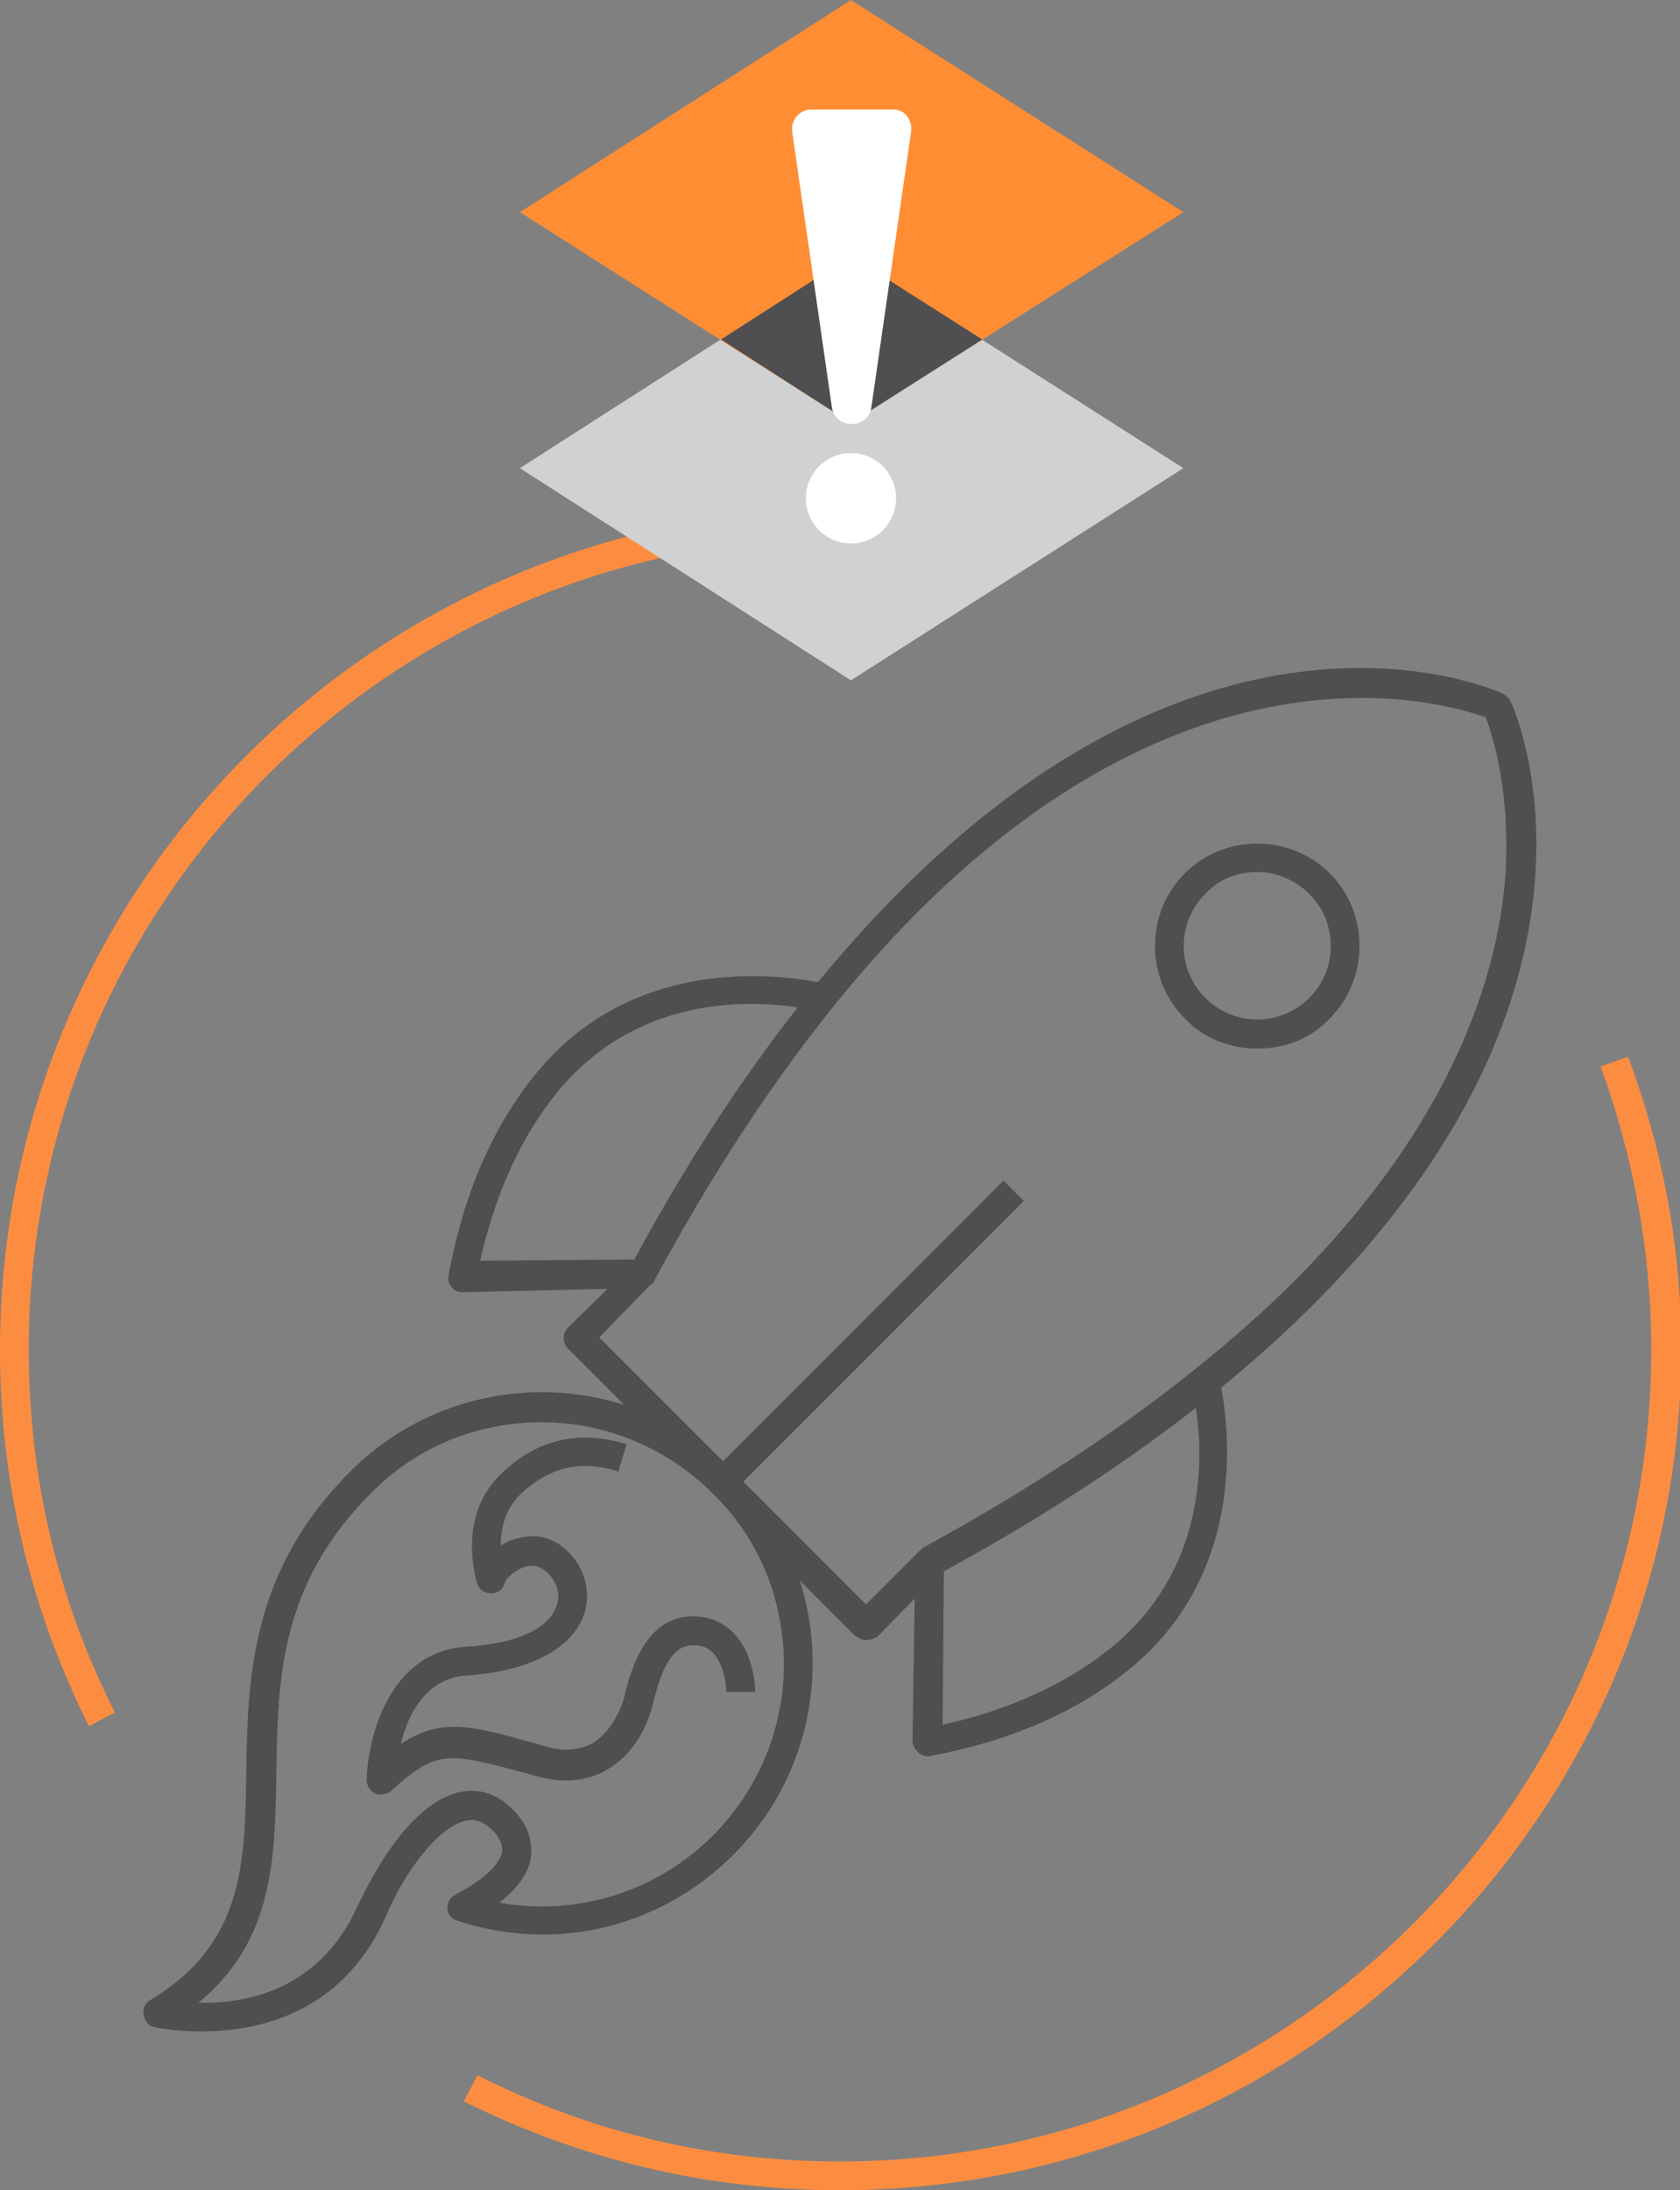 <?xml version="1.0" encoding="utf-8"?>
<!-- Generator: Adobe Illustrator 25.0.0, SVG Export Plug-In . SVG Version: 6.00 Build 0)  -->
<svg version="1.1" id="Layer_1" xmlns="http://www.w3.org/2000/svg" xmlns:xlink="http://www.w3.org/1999/xlink" x="0px" y="0px"
	 viewBox="0 0 122.8 160" style="enable-background:new 0 0 122.8 160;" xml:space="preserve">
<rect x="0" y="0" width="122.8" height="160" fill="#808080" stroke="none"/>
<style type="text/css">
	.st0{fill:#4F4F51;}
	.st1{fill:#FC8D40;}
	.st2{fill:#CFD1D2;}
	.st3{fill:#FF8D34;}
	.st4{fill:#FFFFFF;}
</style>
<g>
	<g>
		<g>
			<g>
				<g>
					<path class="st0" d="M27.8,131.1c-0.1,0-0.3,0-0.4-0.1c-0.4-0.2-0.6-0.6-0.6-1c0.1-3.2,1.7-9.3,7.2-9.7c5-0.3,6.3-2,6.6-2.8
						c0.5-1,0-1.9-0.3-2.3c-0.5-0.6-1-0.9-1.7-0.8c-0.9,0.2-1.6,0.9-1.7,1.2c-0.1,0.5-0.5,0.8-1,0.8c0,0,0,0,0,0
						c-0.5,0-0.9-0.3-1-0.7c-0.1-0.2-1.5-4.8,1.6-7.9c2.6-2.6,5.7-3.4,9.3-2.3l-0.6,2c-2.8-0.9-5.1-0.3-7.2,1.7
						c-1.1,1.1-1.4,2.5-1.4,3.7c0.5-0.3,1-0.5,1.6-0.6c1.5-0.3,2.8,0.3,3.8,1.6c1,1.4,1.2,3,0.5,4.5c-0.6,1.3-2.6,3.6-8.4,4
						c-3,0.2-4.3,2.9-4.8,5c2.9-1.9,5-1.4,9.6-0.1l1.1,0.3c1.3,0.4,2.5,0.2,3.4-0.3c1.2-0.8,1.9-2.2,2.2-3.2c0.4-1.7,1.5-6.4,5.5-6
						c3.2,0.3,4.1,3.7,4.1,5.5l-2.1,0c0-0.1-0.1-3.3-2.2-3.4c-1.1-0.1-2.3,0.4-3.2,4.4c-0.2,0.7-0.9,3.2-3.2,4.6
						c-1.4,0.9-3.2,1.1-5.1,0.6l-1.1-0.3c-5.6-1.5-6.4-1.7-9.8,1.4C28.3,131,28.1,131.1,27.8,131.1z"/>
				</g>
				<g>
					<path class="st0" d="M14.7,148.4c-2,0-3.3-0.3-3.4-0.3c-0.4-0.1-0.7-0.4-0.8-0.9c-0.1-0.4,0.1-0.9,0.5-1.1
						c6.8-4.1,6.9-9.9,7-16.6c0.1-6.9,0.3-14.7,7.6-22c3.7-3.7,8.7-5.8,14-5.8s10.3,2.1,14,5.8s5.8,8.7,5.8,14s-2.1,10.3-5.8,14
						c-5.3,5.3-13,7.2-20.2,4.8c-0.4-0.1-0.7-0.5-0.7-0.9c0-0.4,0.2-0.8,0.6-1c0.8-0.4,3.1-1.7,3.4-3.1c0-0.2,0.1-0.8-0.7-1.6
						c-0.8-0.8-1.5-0.8-1.9-0.7c-2.1,0.4-4.6,3.9-5.9,7C25,147.2,18.7,148.4,14.7,148.4z M14.5,146.3c3.3,0.1,8.9-0.8,11.7-7.2
						c0.6-1.2,3.5-7.4,7.5-8.2c1-0.2,2.4-0.1,3.8,1.3c1.3,1.3,1.4,2.6,1.3,3.5c-0.2,1.4-1.3,2.5-2.3,3.3c5.7,1,11.5-0.8,15.6-4.9
						c3.3-3.3,5.2-7.8,5.2-12.5s-1.8-9.2-5.2-12.5c-3.3-3.3-7.8-5.2-12.5-5.2s-9.2,1.8-12.5,5.2c-6.7,6.7-6.8,13.7-6.9,20.5
						C20.1,135.8,20,141.8,14.5,146.3z"/>
				</g>
			</g>
		</g>
		<g>
			<g>
				<path class="st0" d="M63.3,119.8c-0.3,0-0.5-0.1-0.8-0.3l-21-21c-0.4-0.4-0.4-1.1,0-1.5l4.6-4.5c6-11.2,12.7-20.4,19.7-27.4
					c23.5-23.5,43.3-14.8,44.1-14.4c0.2,0.1,0.4,0.3,0.5,0.5c0.4,0.8,9.1,20.6-14.4,44.1c-7,7-16.3,13.7-27.4,19.7l-4.5,4.6
					C63.9,119.7,63.6,119.8,63.3,119.8z M43.8,97.7l19.5,19.5l3.9-3.9c0.1-0.1,0.2-0.1,0.2-0.2c11-6,20.1-12.5,27.1-19.4
					C106.2,82,109.4,71.3,110,64.4c0.5-6.3-0.9-10.7-1.4-12c-2.8-1-20.7-6.5-41.4,14.1c-6.9,6.9-13.4,16-19.4,27.1
					c0,0.1-0.1,0.2-0.2,0.2L43.8,97.7z"/>
			</g>
			<g>
				<g>
					<path class="st0" d="M33.8,94.4c-0.3,0-0.6-0.1-0.8-0.4c-0.2-0.2-0.3-0.6-0.2-0.9c1.1-5.9,3.2-10.8,6.4-14.7
						c8.2-10,21.1-6.5,21.3-6.5l-0.6,2c-0.5-0.1-11.7-3.1-19.1,5.8c-2.7,3.3-4.6,7.5-5.7,12.4L46.9,92l0,2.1L33.8,94.4
						C33.8,94.4,33.8,94.4,33.8,94.4z"/>
				</g>
				<g>
					<path class="st0" d="M67.8,128.3c-0.2,0-0.5-0.1-0.7-0.3c-0.2-0.2-0.4-0.5-0.4-0.8l0.2-13.2l2.1,0L68.9,126
						c4.9-1.1,9.1-3,12.4-5.7c8.9-7.3,5.9-18.6,5.8-19.1l2-0.6c0,0.1,3.5,13.1-6.5,21.3c-3.9,3.2-8.8,5.3-14.7,6.4
						C67.9,128.3,67.8,128.3,67.8,128.3z"/>
				</g>
			</g>
			<g>
				
					<rect x="48.4" y="96.6" transform="matrix(0.707 -0.707 0.707 0.707 -50.447 73.454)" class="st0" width="30.1" height="2.1"/>
			</g>
			<g>
				<path class="st0" d="M91.9,76.6c-1.9,0-3.9-0.7-5.3-2.2c-2.9-2.9-2.9-7.7,0-10.6c2.9-2.9,7.7-2.9,10.6,0c2.9,2.9,2.9,7.7,0,10.6
					C95.8,75.9,93.9,76.6,91.9,76.6z M91.9,63.7c-1.4,0-2.8,0.5-3.8,1.6c-2.1,2.1-2.1,5.5,0,7.6c2.1,2.1,5.5,2.1,7.6,0
					c2.1-2.1,2.1-5.5,0-7.6C94.7,64.3,93.3,63.7,91.9,63.7z"/>
			</g>
		</g>
	</g>
	<g>
		<g>
			<path class="st1" d="M6.5,126.1C2.2,117.5,0,108.3,0,98.6c0-33.9,27.6-61.4,61.4-61.4v2.1c-32.7,0-59.3,26.6-59.3,59.3
				c0,9.3,2.1,18.2,6.3,26.5L6.5,126.1z"/>
		</g>
		<g>
			<path class="st1" d="M61.4,160c-9.6,0-18.9-2.2-27.5-6.5l1-1.9c8.3,4.2,17.2,6.3,26.5,6.3c32.7,0,59.3-26.6,59.3-59.3
				c0-7.1-1.3-14.1-3.7-20.7l2-0.7c2.6,6.9,3.9,14.1,3.9,21.5C122.8,132.5,95.3,160,61.4,160z"/>
		</g>
	</g>
	<g>
		<g>
			<g>
				<polygon class="st2" points="62.2,18.7 38,34.2 62.2,49.7 86.5,34.2 				"/>
			</g>
			<g>
				<polygon class="st3" points="62.2,0 38,15.5 62.2,30.9 86.5,15.5 				"/>
			</g>
			<g>
				<polygon class="st0" points="52.7,24.8 62.2,30.9 71.8,24.8 62.2,18.7 				"/>
			</g>
		</g>
		<g>
			<g>
				<g>
					<path class="st4" d="M63.7,29.7l2.9-20.1C66.7,8.7,66.1,8,65.3,8h-6c-0.8,0-1.5,0.7-1.4,1.6l2.9,20.1
						C61,31.4,63.5,31.4,63.7,29.7z"/>
				</g>
			</g>
			<g>
				<circle class="st4" cx="62.2" cy="36.4" r="3.3"/>
			</g>
		</g>
	</g>
</g>
</svg>
